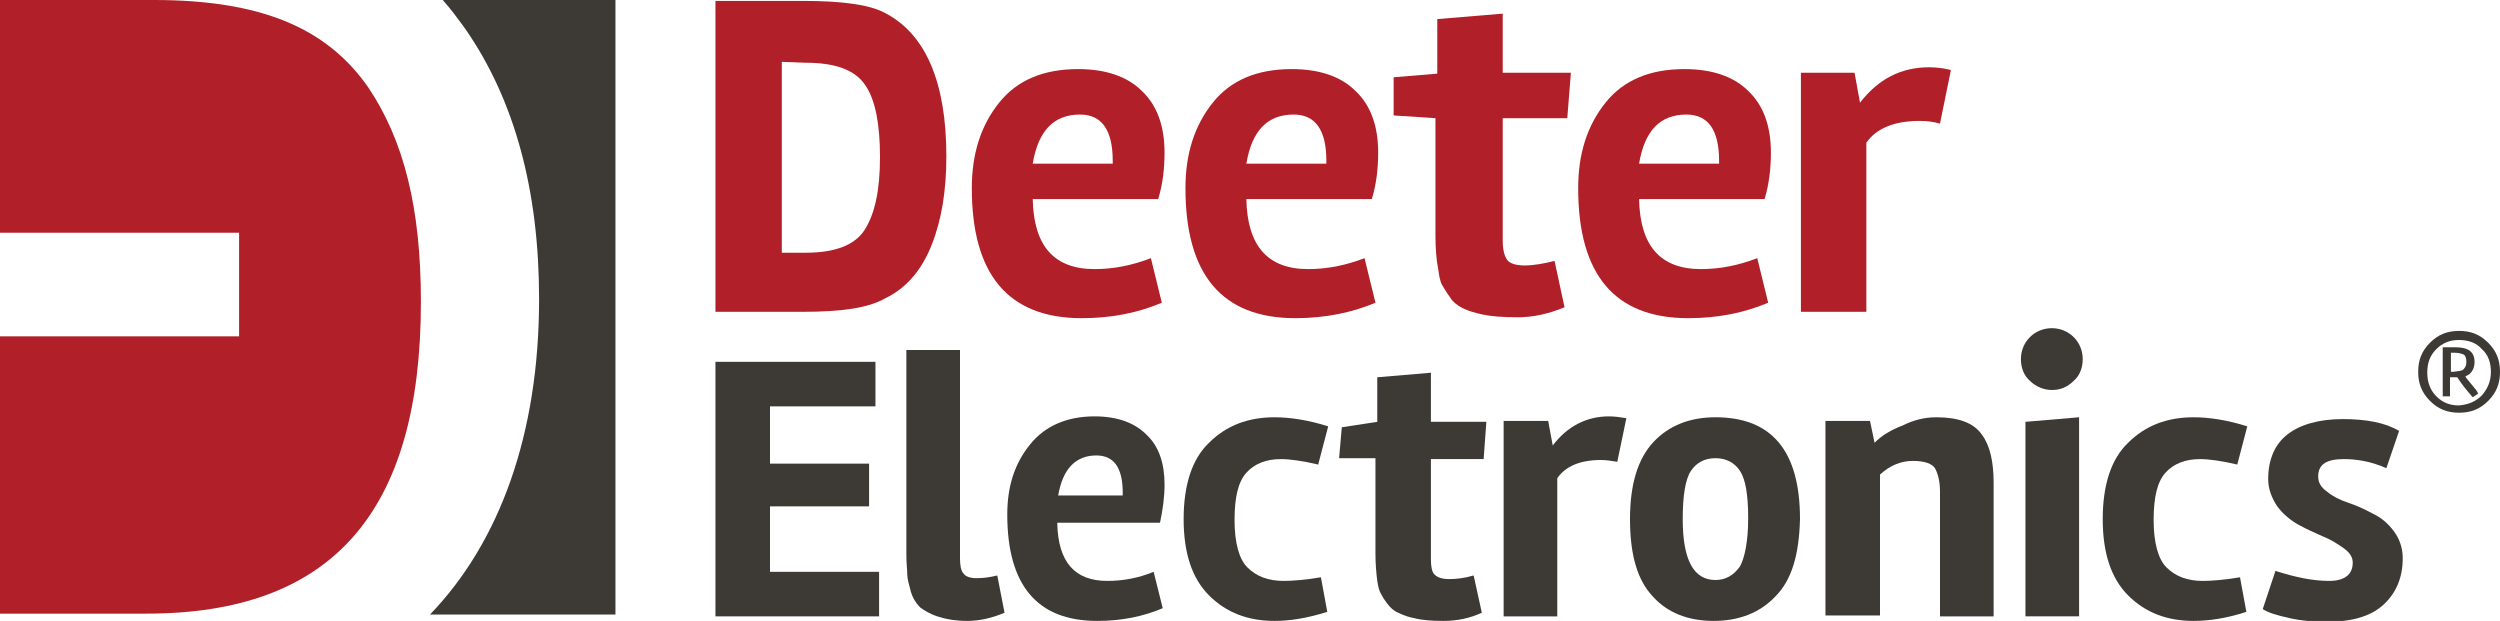 <?xml version="1.0" encoding="utf-8"?>
<!-- Generator: Adobe Illustrator 27.8.0, SVG Export Plug-In . SVG Version: 6.00 Build 0)  -->
<svg version="1.1" id="Layer_1" xmlns="http://www.w3.org/2000/svg" xmlns:xlink="http://www.w3.org/1999/xlink" x="0px" y="0px"
	 width="275px" height="68.3px" viewBox="0 0 275 68.3" style="enable-background:new 0 0 275 68.3;" xml:space="preserve">
<style type="text/css">
	.st0{fill:#B12028;}
	.st1{fill:#3D3935;}
</style>
<path class="st0" d="M88.3,34.3h-9.6V0.1h9.6c4.3,0,7.3,0.4,9,1.3c4.5,2.3,6.8,7.6,6.8,15.8c0,3.7-0.5,6.9-1.6,9.7
	c-1.1,2.8-2.8,4.8-5.1,5.9C95.5,33.9,92.5,34.3,88.3,34.3z M86,6.8v21h2.6c3.2,0,5.4-0.8,6.5-2.5c1.1-1.7,1.7-4.3,1.7-8
	c0-3.6-0.5-6.3-1.6-7.9c-1.1-1.7-3.3-2.5-6.6-2.5L86,6.8z"/>
<path class="st0" d="M113.6,21.9c0.1,5.1,2.3,7.7,6.8,7.7c2.1,0,4.1-0.4,6.2-1.2l1.2,4.9c-2.6,1.1-5.5,1.7-8.8,1.7
	c-8.1,0-12.1-4.8-12.1-14.3c0-3.8,1-6.9,3-9.4c2-2.5,4.9-3.7,8.7-3.7c3,0,5.4,0.8,7,2.4c1.7,1.6,2.5,3.9,2.5,6.8
	c0,1.7-0.2,3.5-0.7,5.1L113.6,21.9z M122.4,18v-0.3c0-3.4-1.2-5.1-3.6-5.1c-2.9,0-4.6,1.8-5.2,5.4H122.4z"/>
<path class="st0" d="M137.1,21.9c0.1,5.1,2.3,7.7,6.8,7.7c2.1,0,4.1-0.4,6.2-1.2l1.2,4.9c-2.6,1.1-5.6,1.7-8.8,1.7
	c-8.1,0-12.1-4.8-12.1-14.3c0-3.8,1-6.9,3-9.4c2-2.5,4.9-3.7,8.7-3.7c3,0,5.4,0.8,7,2.4c1.7,1.6,2.5,3.9,2.5,6.8
	c0,1.7-0.2,3.5-0.7,5.1L137.1,21.9z M145.9,18v-0.3c0-3.4-1.2-5.1-3.6-5.1c-2.9,0-4.6,1.8-5.2,5.4H145.9z"/>
<path class="st0" d="M157.9,25.9V13l-4.6-0.3V8.5l4.8-0.4v-6l7.2-0.6V8h7.5l-0.4,5h-7.1v13.5c0,1,0.2,1.7,0.5,2.1
	c0.3,0.4,1,0.6,1.9,0.6c1,0,2.1-0.2,3.3-0.5l1.1,5.1c-1.7,0.7-3.4,1.1-5.1,1.1c-1.7,0-3-0.1-3.9-0.3c-0.9-0.2-1.6-0.4-2.2-0.7
	c-0.6-0.3-1.1-0.7-1.4-1.2c-0.3-0.4-0.6-0.9-0.9-1.4c-0.2-0.4-0.3-1-0.4-1.7C158,28.6,157.9,27.3,157.9,25.9z"/>
<path class="st0" d="M180.3,21.9c0.1,5.1,2.3,7.7,6.8,7.7c2.1,0,4.1-0.4,6.2-1.2l1.2,4.9c-2.6,1.1-5.5,1.7-8.8,1.7
	c-8.1,0-12.1-4.8-12.1-14.3c0-3.8,1-6.9,3-9.4c2-2.5,4.9-3.7,8.7-3.7c3,0,5.4,0.8,7,2.4c1.7,1.6,2.5,3.9,2.5,6.8
	c0,1.7-0.2,3.5-0.7,5.1L180.3,21.9z M189.1,18v-0.3c0-3.4-1.2-5.1-3.6-5.1c-2.9,0-4.6,1.8-5.2,5.4H189.1z"/>
<path class="st0" d="M211.2,13.3c-2.8,0-4.8,0.8-5.9,2.4v18.6h-7.2V8h5.9l0.6,3.3c2-2.6,4.5-3.9,7.6-3.9c0.8,0,1.6,0.1,2.4,0.3
	l-1.2,5.9C212.7,13.4,212,13.3,211.2,13.3z"/>
<path class="st1" d="M84.7,62.9h12v4.9h-18v-28h17.6v4.9H84.7V51h10.9v4.7H84.7V62.9z"/>
<path class="st1" d="M110.5,67.4c-1.4,0.6-2.8,0.9-4.1,0.9c-1.3,0-2.4-0.2-3.3-0.5c-0.9-0.3-1.5-0.7-1.9-1c-0.4-0.4-0.8-1-1-1.7
	c-0.2-0.8-0.4-1.4-0.4-1.9c0-0.5-0.1-1.2-0.1-2.2V38.5h5.9v22.9c0,0.8,0.1,1.4,0.4,1.7c0.2,0.3,0.7,0.5,1.4,0.5
	c0.8,0,1.5-0.1,2.3-0.3L110.5,67.4z"/>
<path class="st1" d="M116.3,57.6c0.1,4.2,1.9,6.3,5.5,6.3c1.7,0,3.4-0.3,5.1-1l1,4c-2.1,0.9-4.5,1.4-7.2,1.4
	c-6.6,0-9.9-3.9-9.9-11.7c0-3.1,0.8-5.6,2.5-7.7c1.6-2,4-3.1,7.1-3.1c2.5,0,4.4,0.7,5.7,2c1.4,1.3,2,3.2,2,5.5
	c0,1.4-0.2,2.8-0.5,4.2H116.3z M123.5,54.5v-0.3c0-2.8-1-4.1-2.9-4.1c-2.3,0-3.7,1.5-4.2,4.4L123.5,54.5z"/>
<path class="st1" d="M140.2,68.3c-2.9,0-5.3-0.9-7.2-2.8c-1.9-1.9-2.8-4.7-2.8-8.4c0-3.7,0.9-6.6,2.8-8.4c1.9-1.9,4.3-2.8,7.2-2.8
	c1.7,0,3.7,0.3,5.9,1l-1.1,4.2c-1.7-0.4-3.1-0.6-4.1-0.6c-1.6,0-2.9,0.5-3.8,1.5c-0.9,1-1.3,2.7-1.3,5.2c0,2.5,0.5,4.3,1.4,5.2
	c1,1,2.3,1.5,4,1.5c0.9,0,2.3-0.1,4.1-0.4l0.7,3.8C143.8,68,141.9,68.3,140.2,68.3z"/>
<path class="st1" d="M151.3,60.9V50.4l-4,0l0.3-3.4l3.9-0.6v-4.9l5.9-0.5v5.4h6.1l-0.3,4.1h-5.8v11c0,0.8,0.1,1.4,0.4,1.7
	c0.3,0.3,0.8,0.5,1.6,0.5c0.8,0,1.7-0.1,2.7-0.4l0.9,4.1c-1.3,0.6-2.7,0.9-4.2,0.9c-1.4,0-2.5-0.1-3.2-0.3c-0.6-0.1-1.2-0.3-1.8-0.6
	c-0.5-0.2-0.9-0.6-1.2-1c-0.3-0.4-0.5-0.7-0.7-1.1c-0.2-0.3-0.3-0.8-0.4-1.4C151.4,63.1,151.3,62.1,151.3,60.9z"/>
<path class="st1" d="M176.1,50.6c-2.3,0-3.9,0.7-4.8,2v15.2h-5.9V46.3h4.9l0.5,2.7c1.6-2.1,3.7-3.2,6.2-3.2c0.6,0,1.3,0.1,1.9,0.2
	l-1,4.8C177.3,50.7,176.7,50.6,176.1,50.6z"/>
<path class="st1" d="M195.3,65.6c-1.7,1.8-4,2.7-6.8,2.7c-2.8,0-5.1-0.9-6.7-2.7c-1.7-1.8-2.5-4.6-2.5-8.5c0-3.9,0.9-6.7,2.6-8.5
	c1.7-1.8,4-2.7,6.8-2.7c6.2,0,9.3,3.7,9.3,11.2C197.9,61,197.1,63.8,195.3,65.6z M192.3,57c0-2.6-0.3-4.3-0.9-5.2
	c-0.6-0.9-1.5-1.4-2.7-1.4c-1.2,0-2.1,0.5-2.7,1.4c-0.6,0.9-0.9,2.7-0.9,5.3c0,4.5,1.2,6.7,3.6,6.7c1.1,0,2-0.5,2.7-1.5
	C191.9,61.4,192.3,59.6,192.3,57z"/>
<path class="st1" d="M213,45.9c2.4,0,4.1,0.6,5,1.9c0.9,1.2,1.3,3,1.3,5.3v14.7h-5.9V54.1c0-1.1-0.2-1.9-0.5-2.5
	c-0.3-0.6-1.2-0.9-2.5-0.9c-1.3,0-2.5,0.5-3.6,1.5v15.5h-6V46.3h4.9l0.5,2.4c0.8-0.8,1.8-1.4,3.1-1.9
	C210.5,46.2,211.7,45.9,213,45.9z"/>
<path class="st1" d="M222.3,39.5c0-1.9,1.5-3.4,3.4-3.4c1.9,0,3.4,1.5,3.4,3.4c0,0.9-0.3,1.8-1,2.4c-0.7,0.7-1.5,1-2.4,1
	c-0.9,0-1.8-0.4-2.4-1C222.6,41.3,222.3,40.4,222.3,39.5z M228.7,67.8h-5.9V46.4l5.9-0.5V67.8z"/>
<path class="st1" d="M241.3,68.3c-2.9,0-5.3-0.9-7.2-2.8c-1.9-1.9-2.8-4.7-2.8-8.4c0-3.7,0.9-6.6,2.8-8.4c1.9-1.9,4.3-2.8,7.2-2.8
	c1.7,0,3.7,0.3,5.9,1l-1.1,4.2c-1.7-0.4-3.1-0.6-4.1-0.6c-1.6,0-2.9,0.5-3.8,1.5c-0.9,1-1.3,2.7-1.3,5.2s0.5,4.3,1.4,5.2
	c1,1,2.3,1.5,4,1.5c0.9,0,2.3-0.1,4.1-0.4l0.7,3.8C245,68,243,68.3,241.3,68.3z"/>
<path class="st1" d="M257.8,50.5c-1.9,0-2.8,0.6-2.8,1.9c0,0.7,0.3,1.2,1,1.7c0.6,0.5,1.4,0.9,2.3,1.2c0.9,0.3,1.8,0.7,2.7,1.2
	c0.9,0.4,1.7,1.1,2.3,1.9c0.6,0.8,1,1.8,1,3c0,2.1-0.7,3.8-2.1,5.1c-1.4,1.3-3.5,1.9-6.3,1.9c-1.3,0-2.7-0.1-4-0.4
	c-1.4-0.3-2.4-0.6-3-1l1.4-4.2c2.2,0.7,4.1,1.1,5.9,1.1c1.7,0,2.6-0.7,2.6-2c0-0.6-0.3-1.1-1-1.6c-0.7-0.5-1.5-1-2.3-1.3
	c-0.9-0.4-1.8-0.8-2.7-1.3c-0.9-0.5-1.7-1.2-2.3-2c-0.6-0.9-1-1.9-1-3c0-2.1,0.7-3.8,2.1-4.9c1.4-1.1,3.5-1.7,6.1-1.7
	c2.6,0,4.7,0.4,6.2,1.3l-1.4,4.1C260.7,50.7,259.1,50.5,257.8,50.5z"/>
<path class="st1" d="M273.7,37.7c0.9,0.9,1.3,1.9,1.3,3.2c0,1.3-0.4,2.3-1.3,3.2c-0.9,0.9-1.9,1.3-3.2,1.3c-1.3,0-2.3-0.4-3.2-1.3
	c-0.9-0.9-1.3-1.9-1.3-3.2c0-1.3,0.4-2.3,1.3-3.2c0.9-0.9,1.9-1.3,3.2-1.3C271.8,36.4,272.8,36.8,273.7,37.7z M273,43.5
	c0.6-0.7,1-1.5,1-2.6c0-1-0.3-1.9-1-2.5c-0.6-0.7-1.5-1-2.5-1c-1,0-1.8,0.3-2.5,1c-0.7,0.7-1,1.5-1,2.6c0,1,0.3,1.9,1,2.6
	c0.7,0.7,1.5,1,2.5,1C271.5,44.5,272.3,44.2,273,43.5z M270.1,38.2c1.4,0,2.1,0.5,2.1,1.6c0,0.6-0.2,1-0.5,1.3
	c-0.1,0.1-0.3,0.2-0.5,0.3c0,0.1,0.2,0.3,0.6,0.8c0.4,0.5,0.7,0.8,0.8,1.1l-0.6,0.4c-0.6-0.7-1.2-1.4-1.7-2.2c-0.2,0-0.4,0-0.5,0
	h-0.3v2.1h-0.8v-5.4L270.1,38.2z M271,40.6c0.2-0.2,0.3-0.4,0.3-0.8c0-0.4-0.1-0.7-0.3-0.8c-0.2-0.1-0.6-0.2-1-0.2h-0.4v2.1h0.3
	C270.5,40.8,270.9,40.8,271,40.6L271,40.6z"/>
<path class="st0" d="M0,25.6h26.3v11.4H0v30.5h16.1c20.4,0,30.2-11.1,30.2-34.3c0-10.4-1.9-17.8-5.8-23.6C35.9,3,28.6,0,16.9,0H0
	V25.6z"/>
<path class="st1" d="M48.7,0c0.9,1,1.7,2.1,2.5,3.2c5.4,7.8,8.1,17.7,8.1,29.7c0,14.8-4.3,26.7-12,34.7h20.4V0H48.7z"/>
</svg>
